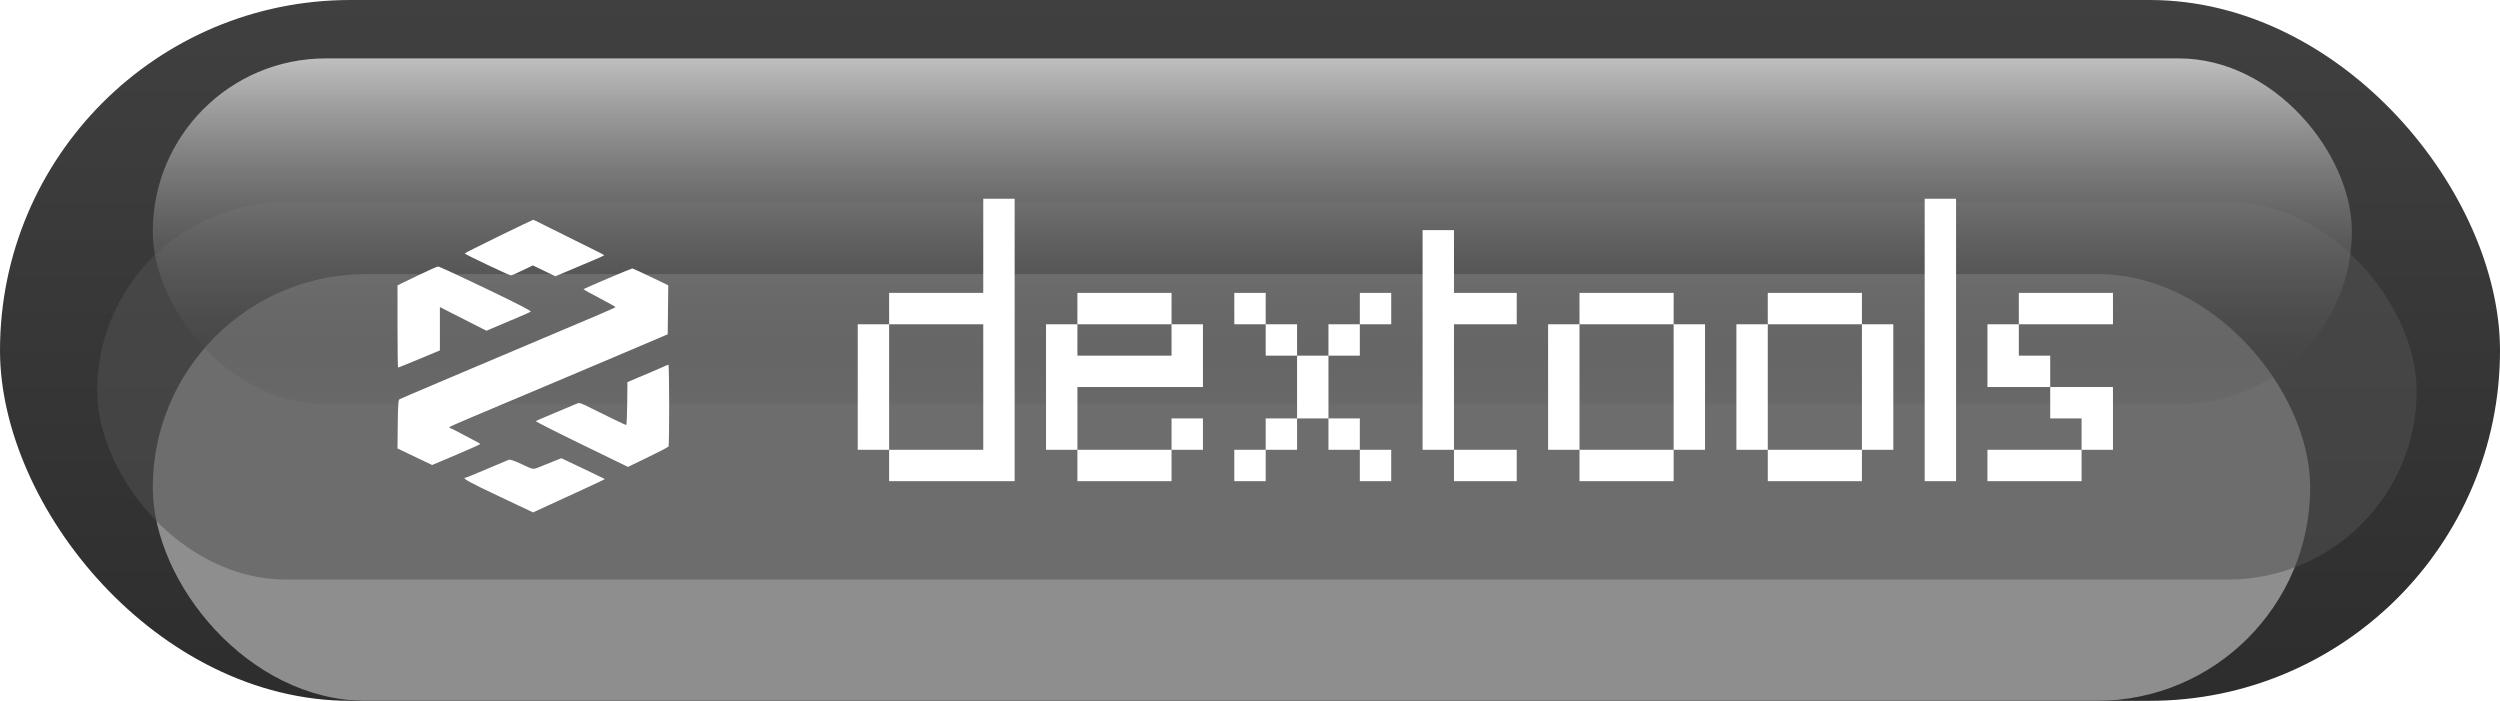 <svg width="239" height="67" viewBox="0 0 239 67" fill="none" xmlns="http://www.w3.org/2000/svg">
<g clip-path="url(#clip0_5_1023)">
<g filter="url(#filter0_f_5_1023)">
<rect x="11.065" y="43.378" width="221.739" height="15.461" rx="7.731" fill="#7B7B7B" fill-opacity="0.55"/>
</g>
<rect width="239" height="67" rx="33.5" fill="url(#paint0_linear_5_1023)"/>
<g filter="url(#filter1_f_5_1023)">
<rect x="14.606" y="26.199" width="206.248" height="40.801" rx="20.401" fill="#8E8E8E"/>
</g>
<g filter="url(#filter2_f_5_1023)">
<rect x="9.294" y="19.327" width="221.739" height="36.077" rx="18.038" fill="#525252" fill-opacity="0.54"/>
</g>
<rect x="14.606" y="5.583" width="210.231" height="33.071" rx="16.535" fill="url(#paint1_linear_5_1023)"/>
</g>
<g clip-path="url(#clip1_5_1023)">
<path fill-rule="evenodd" clip-rule="evenodd" d="M47.659 22.598C45.88 23.466 44.424 24.2 44.424 24.23C44.425 24.307 48.694 26.332 48.846 26.327C48.915 26.325 49.415 26.11 49.957 25.848L50.943 25.373L52.02 25.892L53.096 26.41L54.86 25.668C57.517 24.55 57.793 24.427 57.749 24.386C57.692 24.332 56.739 23.852 54.153 22.578C52.904 21.962 51.691 21.357 51.458 21.235C51.225 21.113 51.003 21.015 50.964 21.017C50.926 21.018 49.438 21.73 47.659 22.598ZM39.855 26.382L38.003 27.278V31.21C38.003 33.373 38.028 35.142 38.057 35.142C38.087 35.142 38.998 34.772 40.082 34.32L42.053 33.498V29.353L43.016 29.845C43.758 30.223 44.501 30.601 45.244 30.977L46.509 31.619L47.071 31.38C47.424 31.231 47.776 31.079 48.128 30.927C48.4 30.808 49.066 30.527 49.61 30.302C50.153 30.076 50.656 29.849 50.727 29.798C50.822 29.729 49.667 29.131 46.455 27.587C44.034 26.422 41.975 25.474 41.88 25.478C41.785 25.483 40.874 25.889 39.855 26.382ZM58.083 26.634C56.822 27.167 55.789 27.625 55.788 27.651C55.786 27.677 56.474 28.06 57.316 28.501C58.157 28.943 58.845 29.328 58.845 29.357C58.845 29.386 58.101 29.724 57.191 30.108C56.281 30.492 53.981 31.465 52.079 32.27L45.708 34.967C44.105 35.645 42.661 36.257 42.498 36.326C39.224 37.714 38.325 38.099 38.201 38.165C38.077 38.232 38.048 38.618 38.026 40.559L38 42.873L39.656 43.664L41.312 44.454L43.609 43.483C44.872 42.949 45.906 42.485 45.906 42.45C45.906 42.416 45.672 42.274 45.387 42.134C45.102 41.994 44.513 41.684 44.078 41.445C43.644 41.206 43.21 40.986 43.115 40.957C43.02 40.928 42.944 40.877 42.945 40.844C42.947 40.811 43.958 40.361 45.192 39.844C47.59 38.841 49.424 38.067 53.363 36.399C55.124 35.653 56.886 34.908 58.648 34.163C60.196 33.508 61.996 32.744 62.648 32.464L63.834 31.956L63.86 29.615L63.886 27.274L62.207 26.467C61.283 26.023 60.493 25.66 60.452 25.662C60.41 25.663 59.344 26.1 58.083 26.634ZM63.383 35.078C63.136 35.192 62.647 35.404 62.297 35.55C61.947 35.695 61.283 35.976 60.821 36.173L59.981 36.532L59.962 38.587C59.952 39.717 59.907 40.637 59.863 40.631C59.764 40.617 58.19 39.861 56.608 39.068C55.467 38.495 55.395 38.472 55.127 38.596C54.972 38.668 54.045 39.058 53.067 39.462C52.089 39.866 51.257 40.223 51.218 40.255C51.179 40.287 53.147 41.286 55.592 42.475L60.036 44.637L61.935 43.717C62.979 43.211 63.867 42.749 63.908 42.691C64 42.561 63.992 34.855 63.9 34.865C63.864 34.869 63.631 34.965 63.383 35.078ZM52.869 44.124C52.54 44.256 52.211 44.389 51.882 44.522C50.888 44.925 51.082 44.938 49.9 44.387C49.112 44.02 48.773 43.906 48.625 43.961C48.515 44.003 47.563 44.404 46.511 44.852C45.459 45.301 44.561 45.668 44.517 45.668C44.075 45.668 44.809 46.078 47.642 47.416L50.963 48.986L52.361 48.339C53.129 47.984 54.68 47.272 55.806 46.758C56.932 46.243 57.84 45.809 57.823 45.793C57.806 45.776 56.862 45.322 55.726 44.784L53.66 43.805L52.869 44.124Z" fill="white"/>
</g>
<path d="M82 43V31H85V43H82ZM85 46V43H94V31H85V28H94V19H97V46H85ZM103 46V43H112V46H103ZM112 43V40H115V43H112ZM100 43V31H103V34H112V31H115V37H103V43H100ZM103 31V28H112V31H103ZM118 46V43H121V46H118ZM130 46V43H133V46H130ZM121 43V40H124V43H121ZM127 43V40H130V43H127ZM124 40V34H127V40H124ZM121 34V31H124V34H121ZM127 34V31H130V34H127ZM118 31V28H121V31H118ZM130 31V28H133V31H130ZM139 46V43H145V46H139ZM136 43V22H139V28H145V31H139V43H136ZM151 46V43H160V46H151ZM148 43V31H151V43H148ZM160 43V31H163V43H160ZM151 31V28H160V31H151ZM169 46V43H178V46H169ZM166 43V31H169V43H166ZM178 43V31H181V43H178ZM169 31V28H178V31H169ZM184 46V19H187V46H184ZM190 46V43H199V46H190ZM199 43V40H196V37H202V43H199ZM190 37V31H193V34H196V37H190ZM193 31V28H202V31H193Z" fill="white"/>
<defs>
<filter id="filter0_f_5_1023" x="-117.935" y="-85.622" width="479.739" height="273.462" filterUnits="userSpaceOnUse" color-interpolation-filters="sRGB">
<feFlood flood-opacity="0" result="BackgroundImageFix"/>
<feBlend mode="normal" in="SourceGraphic" in2="BackgroundImageFix" result="shape"/>
<feGaussianBlur stdDeviation="64.5" result="effect1_foregroundBlur_5_1023"/>
</filter>
<filter id="filter1_f_5_1023" x="-80.394" y="-68.801" width="396.248" height="230.801" filterUnits="userSpaceOnUse" color-interpolation-filters="sRGB">
<feFlood flood-opacity="0" result="BackgroundImageFix"/>
<feBlend mode="normal" in="SourceGraphic" in2="BackgroundImageFix" result="shape"/>
<feGaussianBlur stdDeviation="47.5" result="effect1_foregroundBlur_5_1023"/>
</filter>
<filter id="filter2_f_5_1023" x="-85.706" y="-75.673" width="411.739" height="226.077" filterUnits="userSpaceOnUse" color-interpolation-filters="sRGB">
<feFlood flood-opacity="0" result="BackgroundImageFix"/>
<feBlend mode="normal" in="SourceGraphic" in2="BackgroundImageFix" result="shape"/>
<feGaussianBlur stdDeviation="47.5" result="effect1_foregroundBlur_5_1023"/>
</filter>
<linearGradient id="paint0_linear_5_1023" x1="119.5" y1="0" x2="119.5" y2="67" gradientUnits="userSpaceOnUse">
<stop stop-color="#404040"/>
<stop offset="1" stop-color="#2D2D2D"/>
</linearGradient>
<linearGradient id="paint1_linear_5_1023" x1="119.721" y1="5.583" x2="119.721" y2="38.654" gradientUnits="userSpaceOnUse">
<stop stop-color="#BFBFBF"/>
<stop offset="1" stop-color="#3A3A3A" stop-opacity="0.08"/>
</linearGradient>
<clipPath id="clip0_5_1023">
<rect width="239" height="67" rx="33.5" fill="white"/>
</clipPath>
<clipPath id="clip1_5_1023">
<rect width="26" height="28" fill="white" transform="translate(38 21)"/>
</clipPath>
</defs>
</svg>
